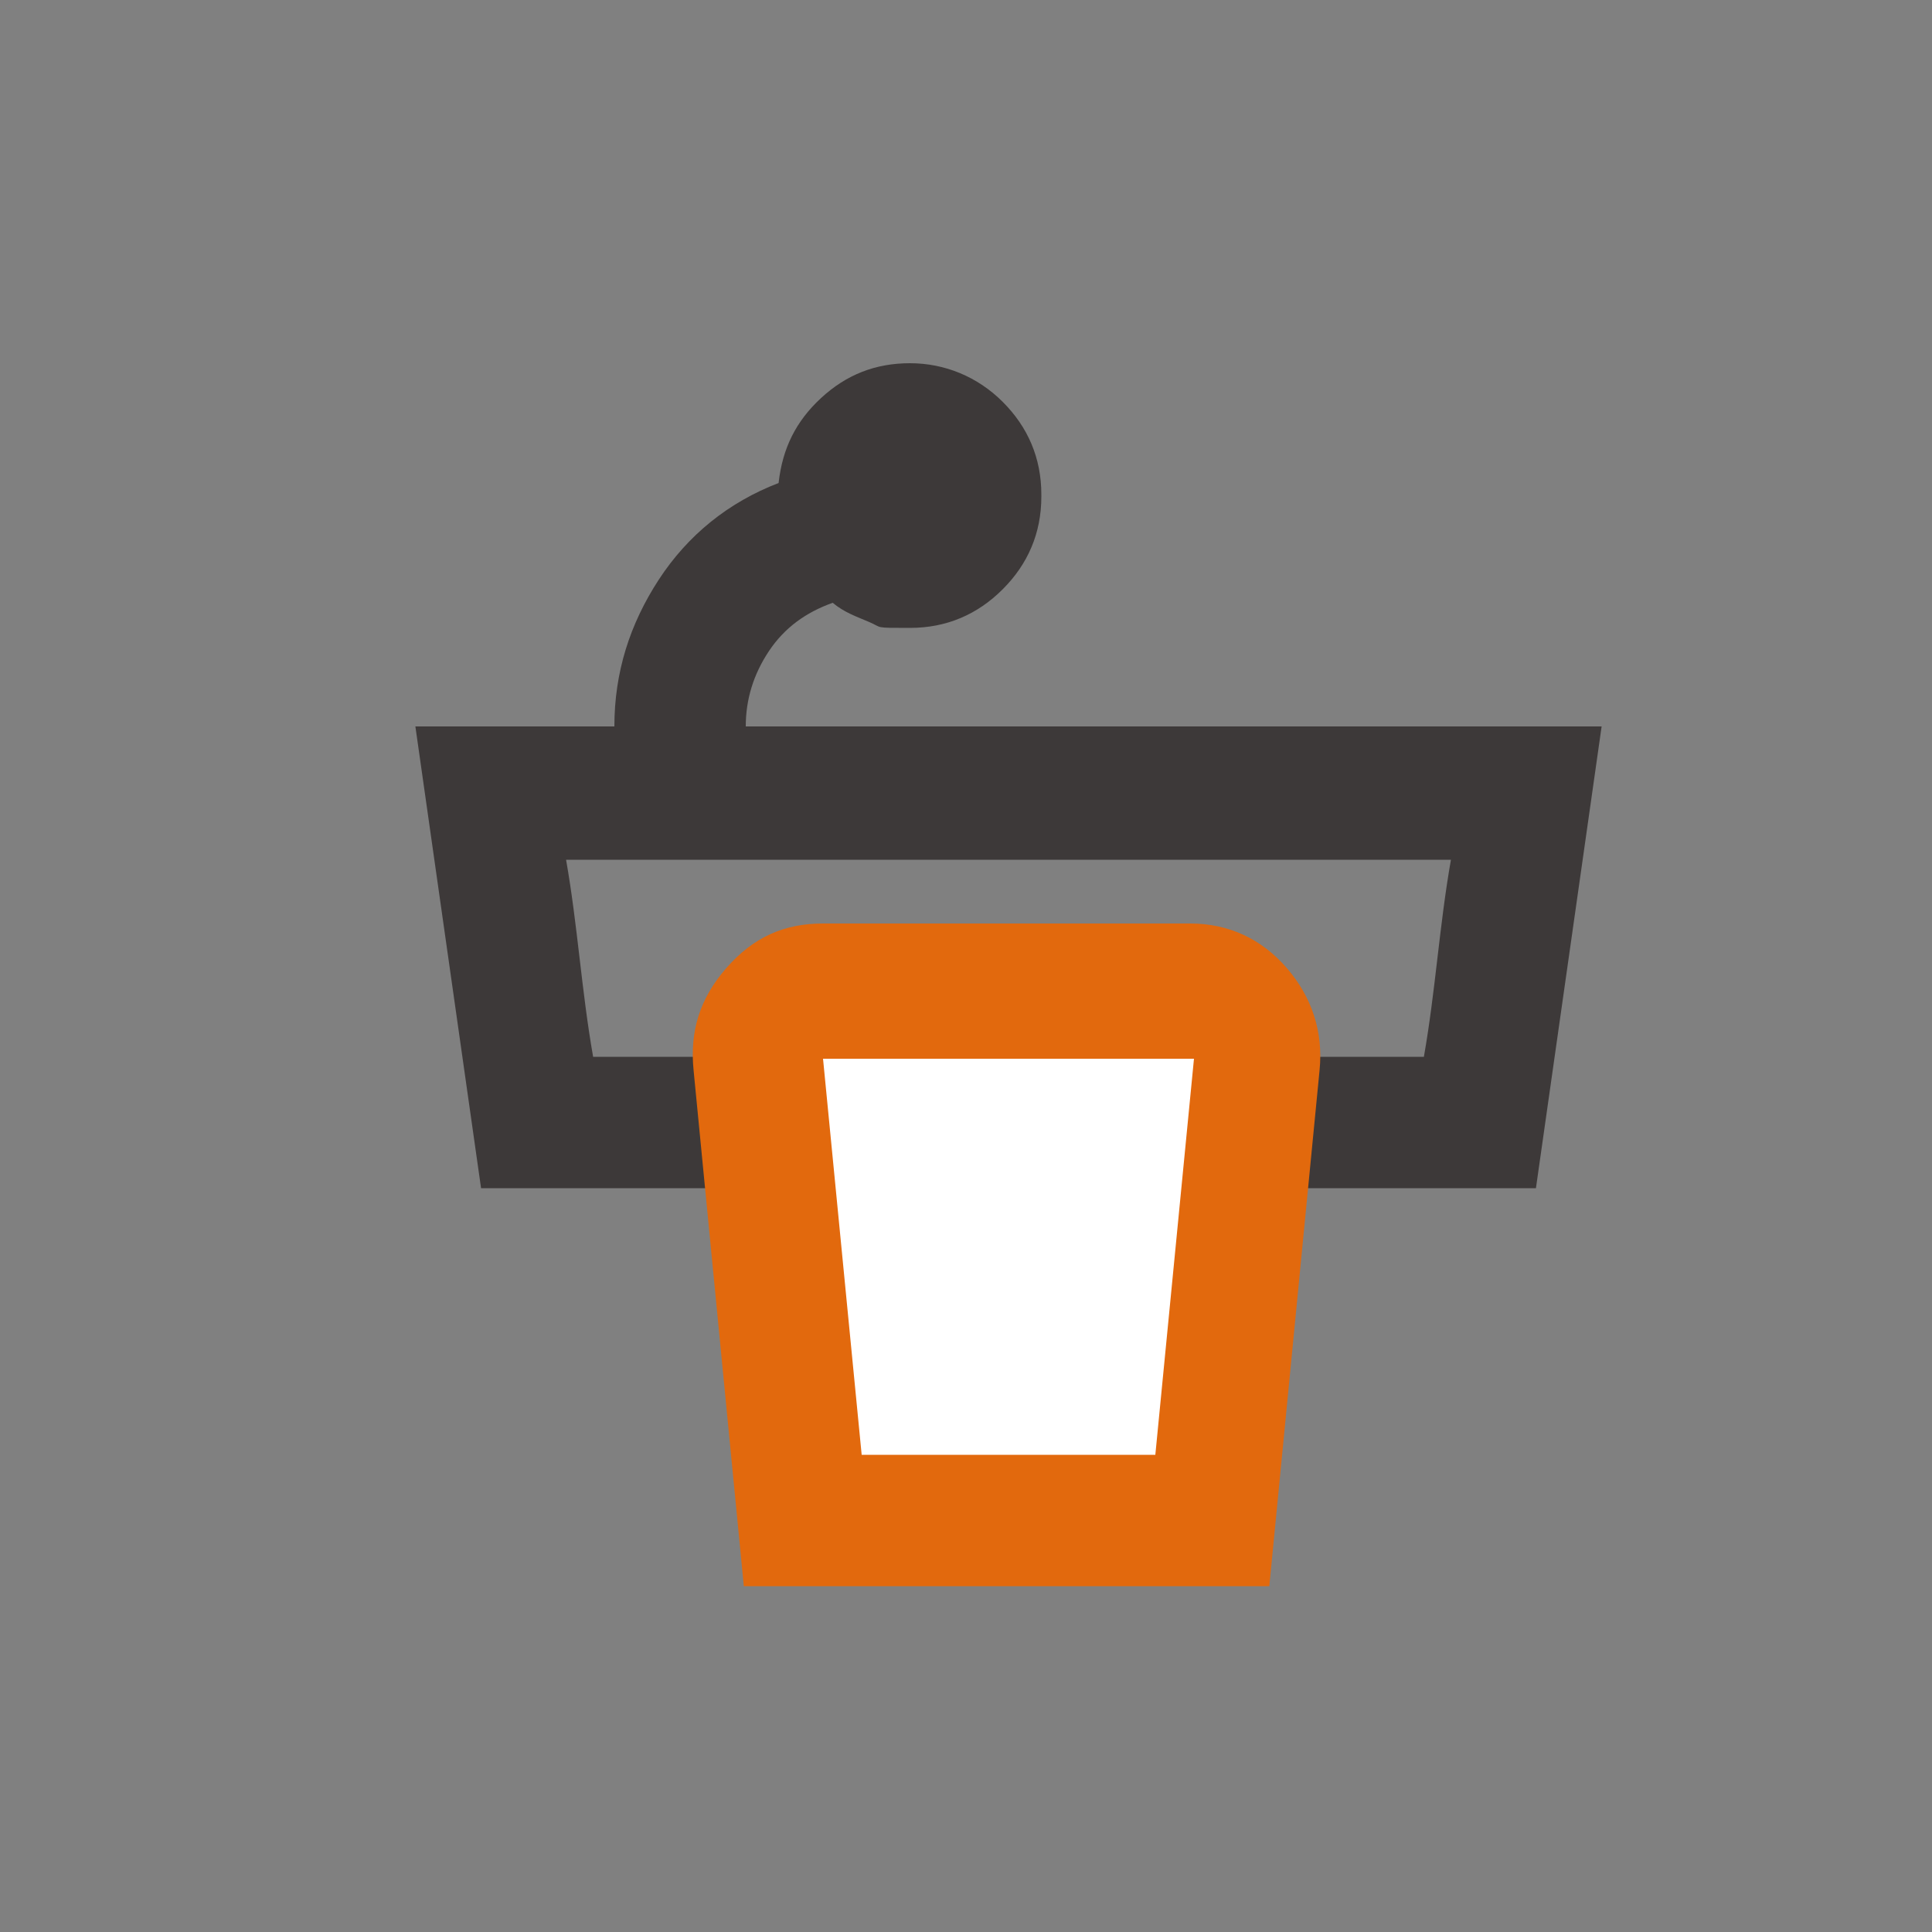 <?xml version="1.0" encoding="UTF-8"?>
<svg id="_레이어_1" data-name="레이어_1" xmlns="http://www.w3.org/2000/svg" version="1.1" viewBox="0 0 100 100">
  <rect x="0" y="0" width="100" height="100" fill="#808080" stroke="none"/>
  <!-- Generator: Adobe Illustrator 29.1.0, SVG Export Plug-In . SVG Version: 2.1.0 Build 142)  -->
  <defs>
    <style>
      .st0 {
        fill: #fff;
      }

      .st1 {
        fill: #e2690d;
      }

      .st2 {
        fill: #3d3939;
      }
    </style>
  </defs>
  <path class="st2" d="M53.9,25.7c0,1.9-.7,3.5-2,4.8s-2.9,2-4.8,2-1.4,0-2.1-.3-1.3-.5-1.9-1c-1.4.5-2.5,1.3-3.3,2.5s-1.2,2.5-1.2,3.9h44.3l-3.4,23.9h-16.7v-6.8h10.9c.3-1.7.5-3.4.7-5.1s.4-3.4.7-5.1H29.3c.3,1.7.5,3.4.7,5.1s.4,3.4.7,5.1h10.9v6.8h-16.7l-3.4-23.9h10.3c0-2.8.8-5.3,2.3-7.6s3.6-4,6.2-5c.2-1.8.9-3.2,2.2-4.4s2.8-1.8,4.6-1.8,3.5.7,4.8,2,2,2.9,2,4.8Z"/>
  <path class="st1" d="M38.5,82.1l-2.6-26.7c-.2-2,.3-3.7,1.7-5.3s3-2.3,5-2.3h19c2,0,3.7.8,5,2.3s1.9,3.3,1.7,5.3l-2.6,26.7h-27.3Z"/>
  <polygon class="st0" points="44.6 75.3 59.8 75.3 61.8 54.8 42.6 54.8 44.6 75.3"/>
</svg>